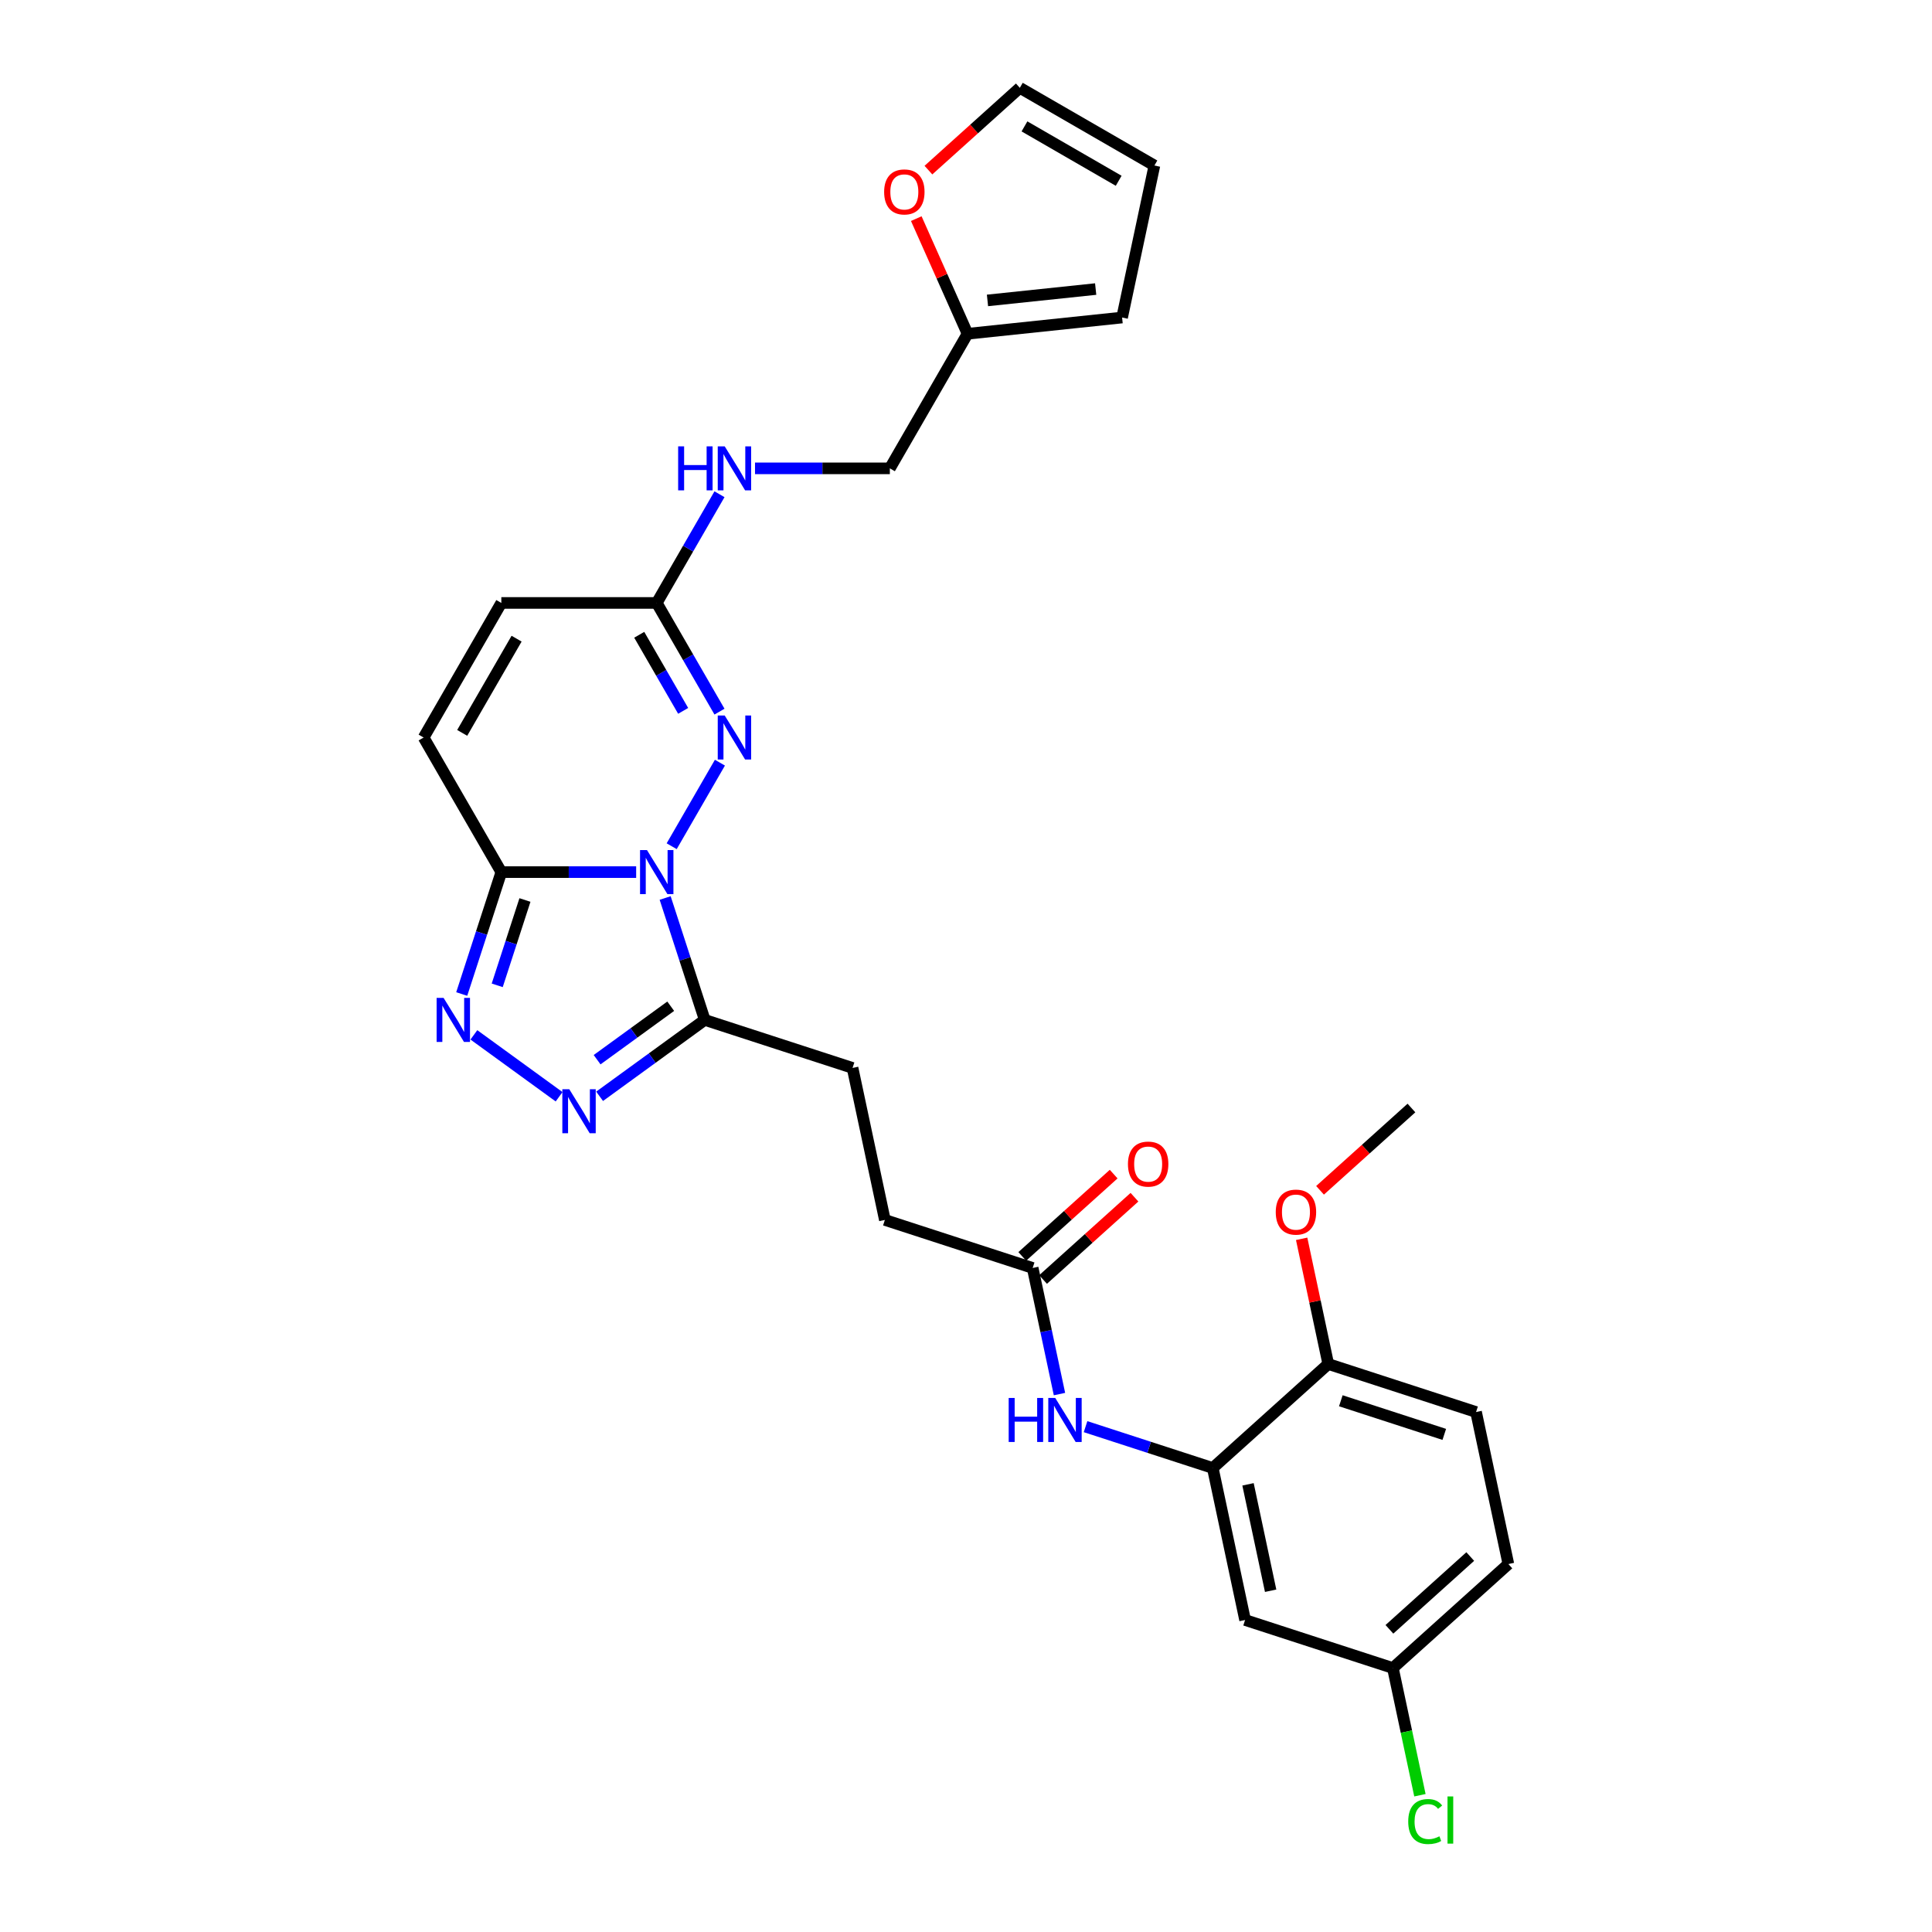 <?xml version='1.0' encoding='iso-8859-1'?>
<svg version='1.1' baseProfile='full'
              xmlns='http://www.w3.org/2000/svg'
                      xmlns:rdkit='http://www.rdkit.org/xml'
                      xmlns:xlink='http://www.w3.org/1999/xlink'
                  xml:space='preserve'
width='1000px' height='1000px' viewBox='0 0 1000 1000'>
<!-- END OF HEADER -->
<rect style='opacity:1.0;fill:#FFFFFF;stroke:none' width='1000' height='1000' x='0' y='0'> </rect>
<path class='bond-0' d='M 329.275,451.402 L 294.382,451.402' style='fill:none;fill-rule:evenodd;stroke:#0000FF;stroke-width:6px;stroke-linecap:butt;stroke-linejoin:miter;stroke-opacity:1' />
<path class='bond-0' d='M 294.382,451.402 L 259.488,451.402' style='fill:none;fill-rule:evenodd;stroke:#000000;stroke-width:6px;stroke-linecap:butt;stroke-linejoin:miter;stroke-opacity:1' />
<path class='bond-1' d='M 347.662,438.002 L 372.63,394.756' style='fill:none;fill-rule:evenodd;stroke:#0000FF;stroke-width:6px;stroke-linecap:butt;stroke-linejoin:miter;stroke-opacity:1' />
<path class='bond-2' d='M 344.28,464.803 L 354.531,496.353' style='fill:none;fill-rule:evenodd;stroke:#0000FF;stroke-width:6px;stroke-linecap:butt;stroke-linejoin:miter;stroke-opacity:1' />
<path class='bond-2' d='M 354.531,496.353 L 364.782,527.903' style='fill:none;fill-rule:evenodd;stroke:#000000;stroke-width:6px;stroke-linecap:butt;stroke-linejoin:miter;stroke-opacity:1' />
<path class='bond-3' d='M 259.488,451.402 L 249.237,482.952' style='fill:none;fill-rule:evenodd;stroke:#000000;stroke-width:6px;stroke-linecap:butt;stroke-linejoin:miter;stroke-opacity:1' />
<path class='bond-3' d='M 249.237,482.952 L 238.986,514.502' style='fill:none;fill-rule:evenodd;stroke:#0000FF;stroke-width:6px;stroke-linecap:butt;stroke-linejoin:miter;stroke-opacity:1' />
<path class='bond-3' d='M 271.713,465.839 L 264.537,487.923' style='fill:none;fill-rule:evenodd;stroke:#000000;stroke-width:6px;stroke-linecap:butt;stroke-linejoin:miter;stroke-opacity:1' />
<path class='bond-3' d='M 264.537,487.923 L 257.361,510.008' style='fill:none;fill-rule:evenodd;stroke:#0000FF;stroke-width:6px;stroke-linecap:butt;stroke-linejoin:miter;stroke-opacity:1' />
<path class='bond-7' d='M 259.488,451.402 L 219.27,381.742' style='fill:none;fill-rule:evenodd;stroke:#000000;stroke-width:6px;stroke-linecap:butt;stroke-linejoin:miter;stroke-opacity:1' />
<path class='bond-5' d='M 372.407,368.341 L 356.166,340.211' style='fill:none;fill-rule:evenodd;stroke:#0000FF;stroke-width:6px;stroke-linecap:butt;stroke-linejoin:miter;stroke-opacity:1' />
<path class='bond-5' d='M 356.166,340.211 L 339.925,312.081' style='fill:none;fill-rule:evenodd;stroke:#000000;stroke-width:6px;stroke-linecap:butt;stroke-linejoin:miter;stroke-opacity:1' />
<path class='bond-5' d='M 353.603,367.946 L 342.234,348.255' style='fill:none;fill-rule:evenodd;stroke:#0000FF;stroke-width:6px;stroke-linecap:butt;stroke-linejoin:miter;stroke-opacity:1' />
<path class='bond-5' d='M 342.234,348.255 L 330.865,328.564' style='fill:none;fill-rule:evenodd;stroke:#000000;stroke-width:6px;stroke-linecap:butt;stroke-linejoin:miter;stroke-opacity:1' />
<path class='bond-4' d='M 364.782,527.903 L 337.569,547.674' style='fill:none;fill-rule:evenodd;stroke:#000000;stroke-width:6px;stroke-linecap:butt;stroke-linejoin:miter;stroke-opacity:1' />
<path class='bond-4' d='M 337.569,547.674 L 310.357,567.445' style='fill:none;fill-rule:evenodd;stroke:#0000FF;stroke-width:6px;stroke-linecap:butt;stroke-linejoin:miter;stroke-opacity:1' />
<path class='bond-4' d='M 347.162,520.819 L 328.113,534.659' style='fill:none;fill-rule:evenodd;stroke:#000000;stroke-width:6px;stroke-linecap:butt;stroke-linejoin:miter;stroke-opacity:1' />
<path class='bond-4' d='M 328.113,534.659 L 309.064,548.498' style='fill:none;fill-rule:evenodd;stroke:#0000FF;stroke-width:6px;stroke-linecap:butt;stroke-linejoin:miter;stroke-opacity:1' />
<path class='bond-16' d='M 364.782,527.903 L 441.282,552.759' style='fill:none;fill-rule:evenodd;stroke:#000000;stroke-width:6px;stroke-linecap:butt;stroke-linejoin:miter;stroke-opacity:1' />
<path class='bond-29' d='M 245.282,535.64 L 289.386,567.684' style='fill:none;fill-rule:evenodd;stroke:#0000FF;stroke-width:6px;stroke-linecap:butt;stroke-linejoin:miter;stroke-opacity:1' />
<path class='bond-9' d='M 339.925,312.081 L 259.488,312.081' style='fill:none;fill-rule:evenodd;stroke:#000000;stroke-width:6px;stroke-linecap:butt;stroke-linejoin:miter;stroke-opacity:1' />
<path class='bond-15' d='M 339.925,312.081 L 356.166,283.952' style='fill:none;fill-rule:evenodd;stroke:#000000;stroke-width:6px;stroke-linecap:butt;stroke-linejoin:miter;stroke-opacity:1' />
<path class='bond-15' d='M 356.166,283.952 L 372.407,255.822' style='fill:none;fill-rule:evenodd;stroke:#0000FF;stroke-width:6px;stroke-linecap:butt;stroke-linejoin:miter;stroke-opacity:1' />
<path class='bond-6' d='M 627.73,759.831 L 594.805,749.132' style='fill:none;fill-rule:evenodd;stroke:#000000;stroke-width:6px;stroke-linecap:butt;stroke-linejoin:miter;stroke-opacity:1' />
<path class='bond-6' d='M 594.805,749.132 L 561.88,738.434' style='fill:none;fill-rule:evenodd;stroke:#0000FF;stroke-width:6px;stroke-linecap:butt;stroke-linejoin:miter;stroke-opacity:1' />
<path class='bond-11' d='M 627.73,759.831 L 644.454,838.51' style='fill:none;fill-rule:evenodd;stroke:#000000;stroke-width:6px;stroke-linecap:butt;stroke-linejoin:miter;stroke-opacity:1' />
<path class='bond-11' d='M 645.974,768.288 L 657.681,823.363' style='fill:none;fill-rule:evenodd;stroke:#000000;stroke-width:6px;stroke-linecap:butt;stroke-linejoin:miter;stroke-opacity:1' />
<path class='bond-14' d='M 627.73,759.831 L 687.506,706.008' style='fill:none;fill-rule:evenodd;stroke:#000000;stroke-width:6px;stroke-linecap:butt;stroke-linejoin:miter;stroke-opacity:1' />
<path class='bond-30' d='M 219.27,381.742 L 259.488,312.081' style='fill:none;fill-rule:evenodd;stroke:#000000;stroke-width:6px;stroke-linecap:butt;stroke-linejoin:miter;stroke-opacity:1' />
<path class='bond-30' d='M 239.235,379.337 L 267.388,330.574' style='fill:none;fill-rule:evenodd;stroke:#000000;stroke-width:6px;stroke-linecap:butt;stroke-linejoin:miter;stroke-opacity:1' />
<path class='bond-8' d='M 548.381,721.573 L 541.444,688.934' style='fill:none;fill-rule:evenodd;stroke:#0000FF;stroke-width:6px;stroke-linecap:butt;stroke-linejoin:miter;stroke-opacity:1' />
<path class='bond-8' d='M 541.444,688.934 L 534.506,656.295' style='fill:none;fill-rule:evenodd;stroke:#000000;stroke-width:6px;stroke-linecap:butt;stroke-linejoin:miter;stroke-opacity:1' />
<path class='bond-10' d='M 534.506,656.295 L 458.006,631.438' style='fill:none;fill-rule:evenodd;stroke:#000000;stroke-width:6px;stroke-linecap:butt;stroke-linejoin:miter;stroke-opacity:1' />
<path class='bond-20' d='M 539.888,662.272 L 563.543,640.974' style='fill:none;fill-rule:evenodd;stroke:#000000;stroke-width:6px;stroke-linecap:butt;stroke-linejoin:miter;stroke-opacity:1' />
<path class='bond-20' d='M 563.543,640.974 L 587.197,619.676' style='fill:none;fill-rule:evenodd;stroke:#FF0000;stroke-width:6px;stroke-linecap:butt;stroke-linejoin:miter;stroke-opacity:1' />
<path class='bond-20' d='M 529.124,650.317 L 552.778,629.019' style='fill:none;fill-rule:evenodd;stroke:#000000;stroke-width:6px;stroke-linecap:butt;stroke-linejoin:miter;stroke-opacity:1' />
<path class='bond-20' d='M 552.778,629.019 L 576.432,607.72' style='fill:none;fill-rule:evenodd;stroke:#FF0000;stroke-width:6px;stroke-linecap:butt;stroke-linejoin:miter;stroke-opacity:1' />
<path class='bond-22' d='M 644.454,838.51 L 720.954,863.366' style='fill:none;fill-rule:evenodd;stroke:#000000;stroke-width:6px;stroke-linecap:butt;stroke-linejoin:miter;stroke-opacity:1' />
<path class='bond-12' d='M 500.799,172.76 L 460.581,242.421' style='fill:none;fill-rule:evenodd;stroke:#000000;stroke-width:6px;stroke-linecap:butt;stroke-linejoin:miter;stroke-opacity:1' />
<path class='bond-13' d='M 500.799,172.76 L 487.532,142.961' style='fill:none;fill-rule:evenodd;stroke:#000000;stroke-width:6px;stroke-linecap:butt;stroke-linejoin:miter;stroke-opacity:1' />
<path class='bond-13' d='M 487.532,142.961 L 474.264,113.161' style='fill:none;fill-rule:evenodd;stroke:#FF0000;stroke-width:6px;stroke-linecap:butt;stroke-linejoin:miter;stroke-opacity:1' />
<path class='bond-17' d='M 500.799,172.76 L 580.796,164.352' style='fill:none;fill-rule:evenodd;stroke:#000000;stroke-width:6px;stroke-linecap:butt;stroke-linejoin:miter;stroke-opacity:1' />
<path class='bond-17' d='M 511.117,155.5 L 567.115,149.614' style='fill:none;fill-rule:evenodd;stroke:#000000;stroke-width:6px;stroke-linecap:butt;stroke-linejoin:miter;stroke-opacity:1' />
<path class='bond-18' d='M 480.55,88.051 L 504.205,66.753' style='fill:none;fill-rule:evenodd;stroke:#FF0000;stroke-width:6px;stroke-linecap:butt;stroke-linejoin:miter;stroke-opacity:1' />
<path class='bond-18' d='M 504.205,66.753 L 527.859,45.455' style='fill:none;fill-rule:evenodd;stroke:#000000;stroke-width:6px;stroke-linecap:butt;stroke-linejoin:miter;stroke-opacity:1' />
<path class='bond-21' d='M 687.506,706.008 L 764.006,730.864' style='fill:none;fill-rule:evenodd;stroke:#000000;stroke-width:6px;stroke-linecap:butt;stroke-linejoin:miter;stroke-opacity:1' />
<path class='bond-21' d='M 694.01,725.036 L 747.56,742.436' style='fill:none;fill-rule:evenodd;stroke:#000000;stroke-width:6px;stroke-linecap:butt;stroke-linejoin:miter;stroke-opacity:1' />
<path class='bond-27' d='M 687.506,706.008 L 680.62,673.61' style='fill:none;fill-rule:evenodd;stroke:#000000;stroke-width:6px;stroke-linecap:butt;stroke-linejoin:miter;stroke-opacity:1' />
<path class='bond-27' d='M 680.62,673.61 L 673.733,641.212' style='fill:none;fill-rule:evenodd;stroke:#FF0000;stroke-width:6px;stroke-linecap:butt;stroke-linejoin:miter;stroke-opacity:1' />
<path class='bond-23' d='M 390.794,242.421 L 425.687,242.421' style='fill:none;fill-rule:evenodd;stroke:#0000FF;stroke-width:6px;stroke-linecap:butt;stroke-linejoin:miter;stroke-opacity:1' />
<path class='bond-23' d='M 425.687,242.421 L 460.581,242.421' style='fill:none;fill-rule:evenodd;stroke:#000000;stroke-width:6px;stroke-linecap:butt;stroke-linejoin:miter;stroke-opacity:1' />
<path class='bond-24' d='M 441.282,552.759 L 458.006,631.438' style='fill:none;fill-rule:evenodd;stroke:#000000;stroke-width:6px;stroke-linecap:butt;stroke-linejoin:miter;stroke-opacity:1' />
<path class='bond-19' d='M 580.796,164.352 L 597.52,85.673' style='fill:none;fill-rule:evenodd;stroke:#000000;stroke-width:6px;stroke-linecap:butt;stroke-linejoin:miter;stroke-opacity:1' />
<path class='bond-31' d='M 527.859,45.455 L 597.52,85.673' style='fill:none;fill-rule:evenodd;stroke:#000000;stroke-width:6px;stroke-linecap:butt;stroke-linejoin:miter;stroke-opacity:1' />
<path class='bond-31' d='M 530.264,65.419 L 579.027,93.572' style='fill:none;fill-rule:evenodd;stroke:#000000;stroke-width:6px;stroke-linecap:butt;stroke-linejoin:miter;stroke-opacity:1' />
<path class='bond-25' d='M 764.006,730.864 L 780.73,809.543' style='fill:none;fill-rule:evenodd;stroke:#000000;stroke-width:6px;stroke-linecap:butt;stroke-linejoin:miter;stroke-opacity:1' />
<path class='bond-26' d='M 720.954,863.366 L 727.951,896.287' style='fill:none;fill-rule:evenodd;stroke:#000000;stroke-width:6px;stroke-linecap:butt;stroke-linejoin:miter;stroke-opacity:1' />
<path class='bond-26' d='M 727.951,896.287 L 734.949,929.208' style='fill:none;fill-rule:evenodd;stroke:#00CC00;stroke-width:6px;stroke-linecap:butt;stroke-linejoin:miter;stroke-opacity:1' />
<path class='bond-32' d='M 720.954,863.366 L 780.73,809.543' style='fill:none;fill-rule:evenodd;stroke:#000000;stroke-width:6px;stroke-linecap:butt;stroke-linejoin:miter;stroke-opacity:1' />
<path class='bond-32' d='M 719.156,843.338 L 760.999,805.661' style='fill:none;fill-rule:evenodd;stroke:#000000;stroke-width:6px;stroke-linecap:butt;stroke-linejoin:miter;stroke-opacity:1' />
<path class='bond-28' d='M 683.25,616.102 L 706.905,594.804' style='fill:none;fill-rule:evenodd;stroke:#FF0000;stroke-width:6px;stroke-linecap:butt;stroke-linejoin:miter;stroke-opacity:1' />
<path class='bond-28' d='M 706.905,594.804 L 730.559,573.505' style='fill:none;fill-rule:evenodd;stroke:#000000;stroke-width:6px;stroke-linecap:butt;stroke-linejoin:miter;stroke-opacity:1' />
<path  class='atom-0' d='M 334.89 440.013
L 342.355 452.078
Q 343.095 453.269, 344.285 455.424
Q 345.475 457.58, 345.54 457.709
L 345.54 440.013
L 348.564 440.013
L 348.564 462.792
L 345.443 462.792
L 337.432 449.601
Q 336.499 448.056, 335.501 446.287
Q 334.536 444.517, 334.246 443.97
L 334.246 462.792
L 331.286 462.792
L 331.286 440.013
L 334.89 440.013
' fill='#0000FF'/>
<path  class='atom-2' d='M 375.108 370.352
L 382.573 382.418
Q 383.313 383.608, 384.504 385.764
Q 385.694 387.919, 385.758 388.048
L 385.758 370.352
L 388.783 370.352
L 388.783 393.132
L 385.662 393.132
L 377.65 379.94
Q 376.717 378.396, 375.72 376.626
Q 374.755 374.857, 374.465 374.31
L 374.465 393.132
L 371.505 393.132
L 371.505 370.352
L 375.108 370.352
' fill='#0000FF'/>
<path  class='atom-4' d='M 229.596 516.513
L 237.061 528.578
Q 237.801 529.769, 238.992 531.924
Q 240.182 534.08, 240.246 534.209
L 240.246 516.513
L 243.271 516.513
L 243.271 539.293
L 240.15 539.293
L 232.138 526.101
Q 231.205 524.556, 230.208 522.787
Q 229.243 521.017, 228.953 520.47
L 228.953 539.293
L 225.993 539.293
L 225.993 516.513
L 229.596 516.513
' fill='#0000FF'/>
<path  class='atom-5' d='M 294.671 563.792
L 302.136 575.858
Q 302.876 577.048, 304.066 579.204
Q 305.257 581.36, 305.321 581.489
L 305.321 563.792
L 308.346 563.792
L 308.346 586.572
L 305.225 586.572
L 297.213 573.381
Q 296.28 571.836, 295.283 570.067
Q 294.318 568.297, 294.028 567.75
L 294.028 586.572
L 291.068 586.572
L 291.068 563.792
L 294.671 563.792
' fill='#0000FF'/>
<path  class='atom-9' d='M 522.095 723.584
L 525.184 723.584
L 525.184 733.269
L 536.831 733.269
L 536.831 723.584
L 539.92 723.584
L 539.92 746.364
L 536.831 746.364
L 536.831 735.843
L 525.184 735.843
L 525.184 746.364
L 522.095 746.364
L 522.095 723.584
' fill='#0000FF'/>
<path  class='atom-9' d='M 546.194 723.584
L 553.659 735.65
Q 554.399 736.84, 555.589 738.996
Q 556.78 741.152, 556.844 741.28
L 556.844 723.584
L 559.869 723.584
L 559.869 746.364
L 556.748 746.364
L 548.736 733.172
Q 547.803 731.628, 546.806 729.858
Q 545.84 728.089, 545.551 727.542
L 545.551 746.364
L 542.591 746.364
L 542.591 723.584
L 546.194 723.584
' fill='#0000FF'/>
<path  class='atom-14' d='M 457.626 99.342
Q 457.626 93.872, 460.329 90.816
Q 463.031 87.759, 468.083 87.759
Q 473.134 87.759, 475.837 90.816
Q 478.54 93.872, 478.54 99.342
Q 478.54 104.876, 475.805 108.029
Q 473.07 111.15, 468.083 111.15
Q 463.063 111.15, 460.329 108.029
Q 457.626 104.908, 457.626 99.342
M 468.083 108.576
Q 471.558 108.576, 473.424 106.259
Q 475.322 103.911, 475.322 99.342
Q 475.322 94.87, 473.424 92.617
Q 471.558 90.333, 468.083 90.333
Q 464.608 90.333, 462.71 92.585
Q 460.843 94.837, 460.843 99.342
Q 460.843 103.943, 462.71 106.259
Q 464.608 108.576, 468.083 108.576
' fill='#FF0000'/>
<path  class='atom-16' d='M 351.01 231.031
L 354.098 231.031
L 354.098 240.716
L 365.746 240.716
L 365.746 231.031
L 368.834 231.031
L 368.834 253.811
L 365.746 253.811
L 365.746 243.29
L 354.098 243.29
L 354.098 253.811
L 351.01 253.811
L 351.01 231.031
' fill='#0000FF'/>
<path  class='atom-16' d='M 375.108 231.031
L 382.573 243.097
Q 383.313 244.287, 384.504 246.443
Q 385.694 248.598, 385.758 248.727
L 385.758 231.031
L 388.783 231.031
L 388.783 253.811
L 385.662 253.811
L 377.65 240.619
Q 376.717 239.075, 375.72 237.305
Q 374.755 235.535, 374.465 234.988
L 374.465 253.811
L 371.505 253.811
L 371.505 231.031
L 375.108 231.031
' fill='#0000FF'/>
<path  class='atom-21' d='M 583.825 602.536
Q 583.825 597.067, 586.528 594.01
Q 589.231 590.953, 594.282 590.953
Q 599.334 590.953, 602.036 594.01
Q 604.739 597.067, 604.739 602.536
Q 604.739 608.07, 602.004 611.223
Q 599.269 614.344, 594.282 614.344
Q 589.263 614.344, 586.528 611.223
Q 583.825 608.102, 583.825 602.536
M 594.282 611.77
Q 597.757 611.77, 599.623 609.454
Q 601.522 607.105, 601.522 602.536
Q 601.522 598.064, 599.623 595.812
Q 597.757 593.527, 594.282 593.527
Q 590.807 593.527, 588.909 595.78
Q 587.043 598.032, 587.043 602.536
Q 587.043 607.137, 588.909 609.454
Q 590.807 611.77, 594.282 611.77
' fill='#FF0000'/>
<path  class='atom-27' d='M 728.894 942.834
Q 728.894 937.171, 731.532 934.211
Q 734.203 931.219, 739.254 931.219
Q 743.952 931.219, 746.461 934.533
L 744.338 936.27
Q 742.504 933.857, 739.254 933.857
Q 735.812 933.857, 733.978 936.174
Q 732.176 938.458, 732.176 942.834
Q 732.176 947.338, 734.042 949.655
Q 735.94 951.971, 739.608 951.971
Q 742.118 951.971, 745.046 950.459
L 745.947 952.872
Q 744.756 953.645, 742.954 954.095
Q 741.153 954.545, 739.158 954.545
Q 734.203 954.545, 731.532 951.521
Q 728.894 948.497, 728.894 942.834
' fill='#00CC00'/>
<path  class='atom-27' d='M 749.228 929.835
L 752.189 929.835
L 752.189 954.256
L 749.228 954.256
L 749.228 929.835
' fill='#00CC00'/>
<path  class='atom-28' d='M 660.326 627.393
Q 660.326 621.923, 663.028 618.866
Q 665.731 615.81, 670.782 615.81
Q 675.834 615.81, 678.537 618.866
Q 681.239 621.923, 681.239 627.393
Q 681.239 632.927, 678.504 636.08
Q 675.77 639.201, 670.782 639.201
Q 665.763 639.201, 663.028 636.08
Q 660.326 632.959, 660.326 627.393
M 670.782 636.627
Q 674.257 636.627, 676.123 634.31
Q 678.022 631.961, 678.022 627.393
Q 678.022 622.92, 676.123 620.668
Q 674.257 618.384, 670.782 618.384
Q 667.308 618.384, 665.409 620.636
Q 663.543 622.888, 663.543 627.393
Q 663.543 631.994, 665.409 634.31
Q 667.308 636.627, 670.782 636.627
' fill='#FF0000'/>
</svg>
